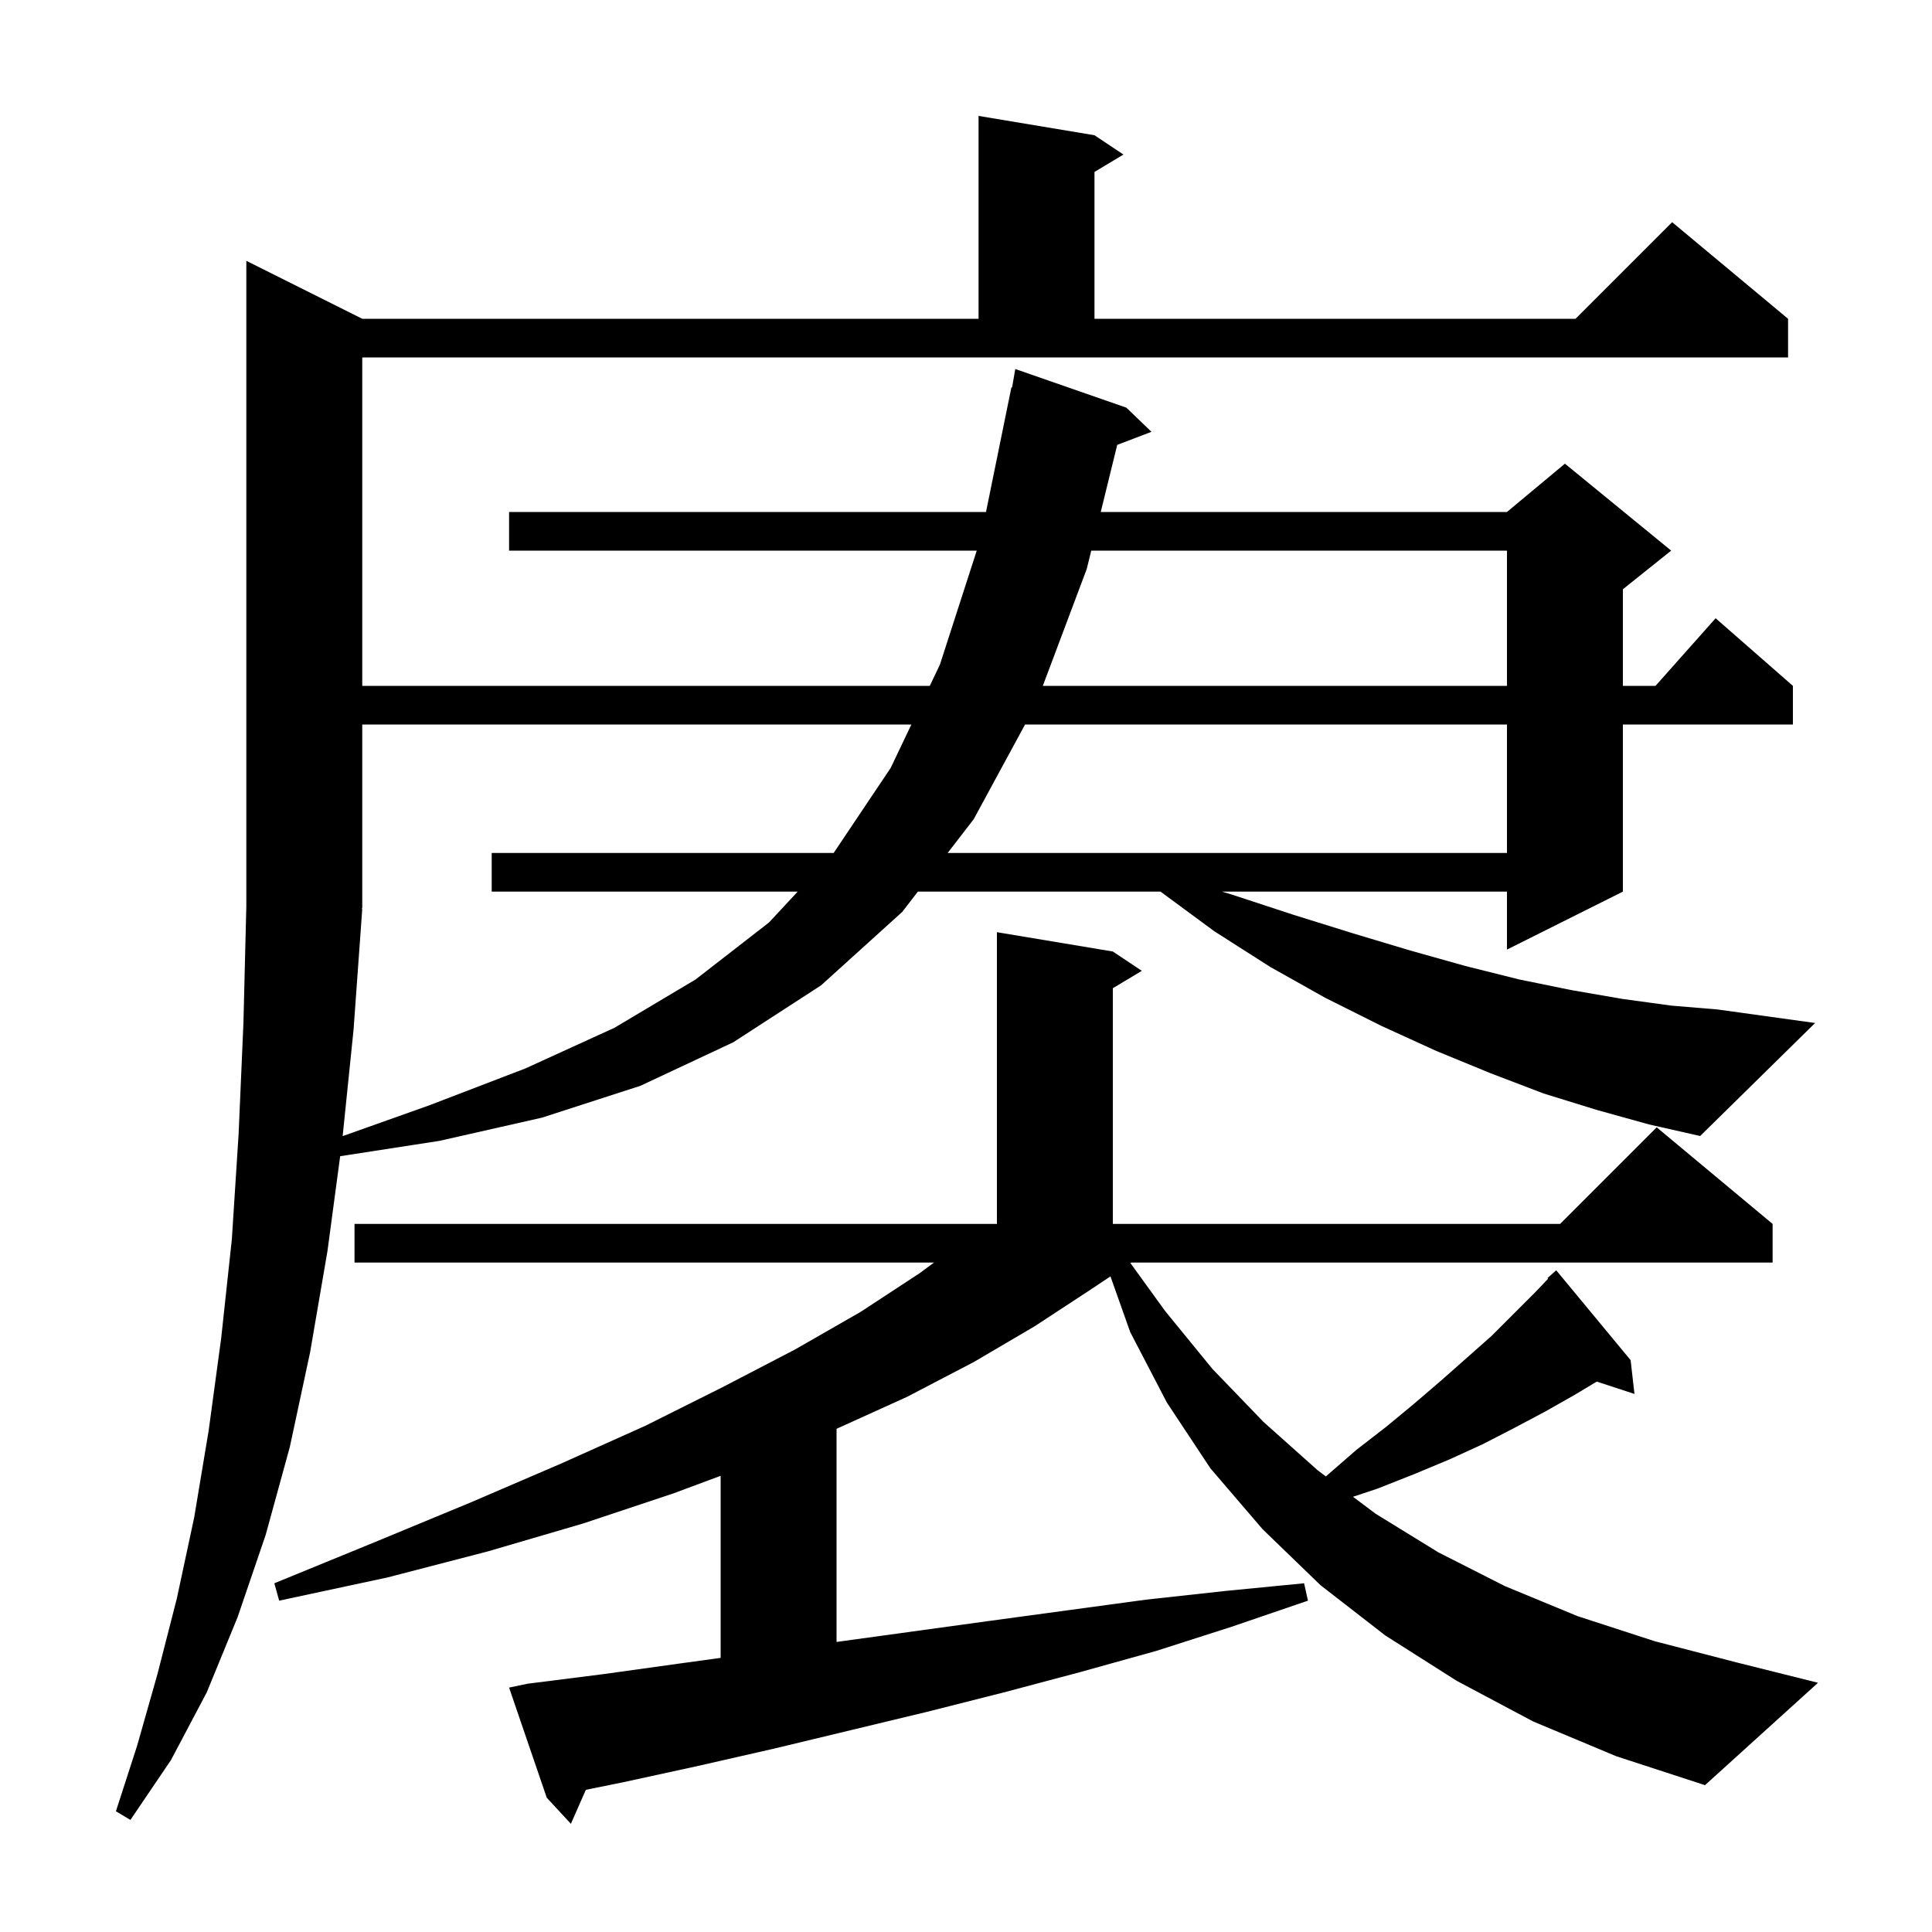 <svg xmlns="http://www.w3.org/2000/svg" xmlns:xlink="http://www.w3.org/1999/xlink" version="1.1" baseProfile="full" viewBox="0 0 200 200" width="200" height="200"><g fill="currentColor"><path d="M 158.7 178.2 L 150.8 174.0 L 143.4 169.3 L 136.7 164.1 L 130.7 158.3 L 125.3 152.0 L 120.8 145.2 L 117.0 137.9 L 114.955 132.13 L 112.9 133.5 L 107.1 137.3 L 100.8 141.0 L 93.9 144.6 L 86.6 147.909 L 86.6 169.973 L 102.4 167.8 L 118.6 165.6 L 126.8 164.7 L 135.0 163.9 L 135.4 165.7 L 127.5 168.4 L 119.7 170.9 L 111.8 173.1 L 103.9 175.2 L 96.0 177.2 L 80.2 181.0 L 72.3 182.8 L 64.5 184.5 L 60.646 185.28 L 59.1 188.8 L 56.6 186.1 L 52.7 174.7 L 54.6 174.3 L 62.5 173.3 L 70.4 172.2 L 74.6 171.623 L 74.6 152.777 L 69.7 154.6 L 60.4 157.7 L 50.5 160.6 L 40.1 163.3 L 28.9 165.7 L 28.4 163.9 L 38.9 159.6 L 48.8 155.5 L 58.1 151.5 L 66.8 147.6 L 74.8 143.6 L 82.3 139.7 L 89.1 135.8 L 95.2 131.8 L 96.69 130.7 L 36.7 130.7 L 36.7 126.7 L 103.2 126.7 L 103.2 96.5 L 115.2 98.5 L 118.2 100.5 L 115.2 102.3 L 115.2 126.7 L 161.5 126.7 L 171.5 116.7 L 183.5 126.7 L 183.5 130.7 L 117.1 130.7 L 117.022 130.752 L 120.6 135.7 L 125.5 141.7 L 130.8 147.2 L 136.4 152.2 L 137.248 152.836 L 137.3 152.8 L 140.4 150.1 L 143.5 147.7 L 146.4 145.3 L 149.2 142.9 L 154.4 138.3 L 158.9 133.8 L 160.268 132.367 L 160.2 132.3 L 161.1 131.5 L 168.8 140.8 L 169.2 144.3 L 165.296 143.022 L 163.0 144.4 L 160.0 146.1 L 156.8 147.8 L 153.5 149.5 L 150.0 151.1 L 146.4 152.6 L 142.6 154.1 L 140.062 154.946 L 142.4 156.7 L 148.9 160.7 L 155.8 164.2 L 163.3 167.3 L 171.3 169.9 L 179.8 172.1 L 188.2 174.2 L 176.5 184.8 L 167.3 181.8 Z M 37.5 71.0 L 96.251 71.0 L 97.3 68.8 L 101.112 57.0 L 52.7 57.0 L 52.7 53.0 L 102.071 53.0 L 104.7 40.1 L 104.77 40.112 L 105.1 38.2 L 116.6 42.2 L 119.2 44.7 L 115.654 46.054 L 113.949 53.0 L 156.0 53.0 L 162.0 48.0 L 173.0 57.0 L 168.0 61.0 L 168.0 71.0 L 171.378 71.0 L 177.6 64.0 L 185.6 71.0 L 185.6 75.0 L 168.0 75.0 L 168.0 92.3 L 156.0 98.3 L 156.0 92.3 L 126.495 92.3 L 127.5 92.6 L 133.9 94.7 L 140.0 96.6 L 146.0 98.4 L 151.7 100.0 L 157.3 101.4 L 162.7 102.5 L 167.9 103.4 L 173.0 104.1 L 177.8 104.5 L 187.9 105.9 L 176.0 117.6 L 170.7 116.4 L 165.3 114.9 L 159.8 113.2 L 154.3 111.1 L 148.7 108.8 L 143.0 106.2 L 137.2 103.3 L 131.5 100.1 L 125.7 96.4 L 120.136 92.3 L 95.019 92.3 L 93.4 94.4 L 85.0 102.0 L 75.9 107.9 L 66.3 112.4 L 56.1 115.7 L 45.5 118.1 L 35.214 119.69 L 33.9 129.5 L 32.1 140.0 L 30.0 149.8 L 27.5 158.9 L 24.6 167.4 L 21.4 175.2 L 17.7 182.2 L 13.5 188.4 L 12.0 187.5 L 14.2 180.7 L 16.3 173.3 L 18.3 165.5 L 20.1 157.1 L 21.6 148.1 L 22.9 138.5 L 24.0 128.3 L 24.7 117.4 L 25.2 105.9 L 25.5 93.8 L 25.5 27.0 L 37.5 33.0 L 101.3 33.0 L 101.3 12.0 L 113.3 14.0 L 116.3 16.0 L 113.3 17.8 L 113.3 33.0 L 163.1 33.0 L 173.1 23.0 L 185.1 33.0 L 185.1 37.0 L 37.5 37.0 Z M 37.5 94.1 L 36.6 106.6 L 35.471 117.612 L 44.5 114.4 L 54.4 110.6 L 63.6 106.4 L 72.0 101.4 L 79.6 95.5 L 82.578 92.3 L 50.9 92.3 L 50.9 88.3 L 86.3 88.3 L 92.2 79.5 L 94.345 75.0 L 37.5 75.0 L 37.5 94.0 L 37.434 94.098 Z M 106.115 75.0 L 100.8 84.8 L 98.102 88.3 L 156.0 88.3 L 156.0 75.0 Z M 112.966 57.0 L 112.5 58.9 L 107.952 71.0 L 156.0 71.0 L 156.0 57.0 Z "/></g></svg>
